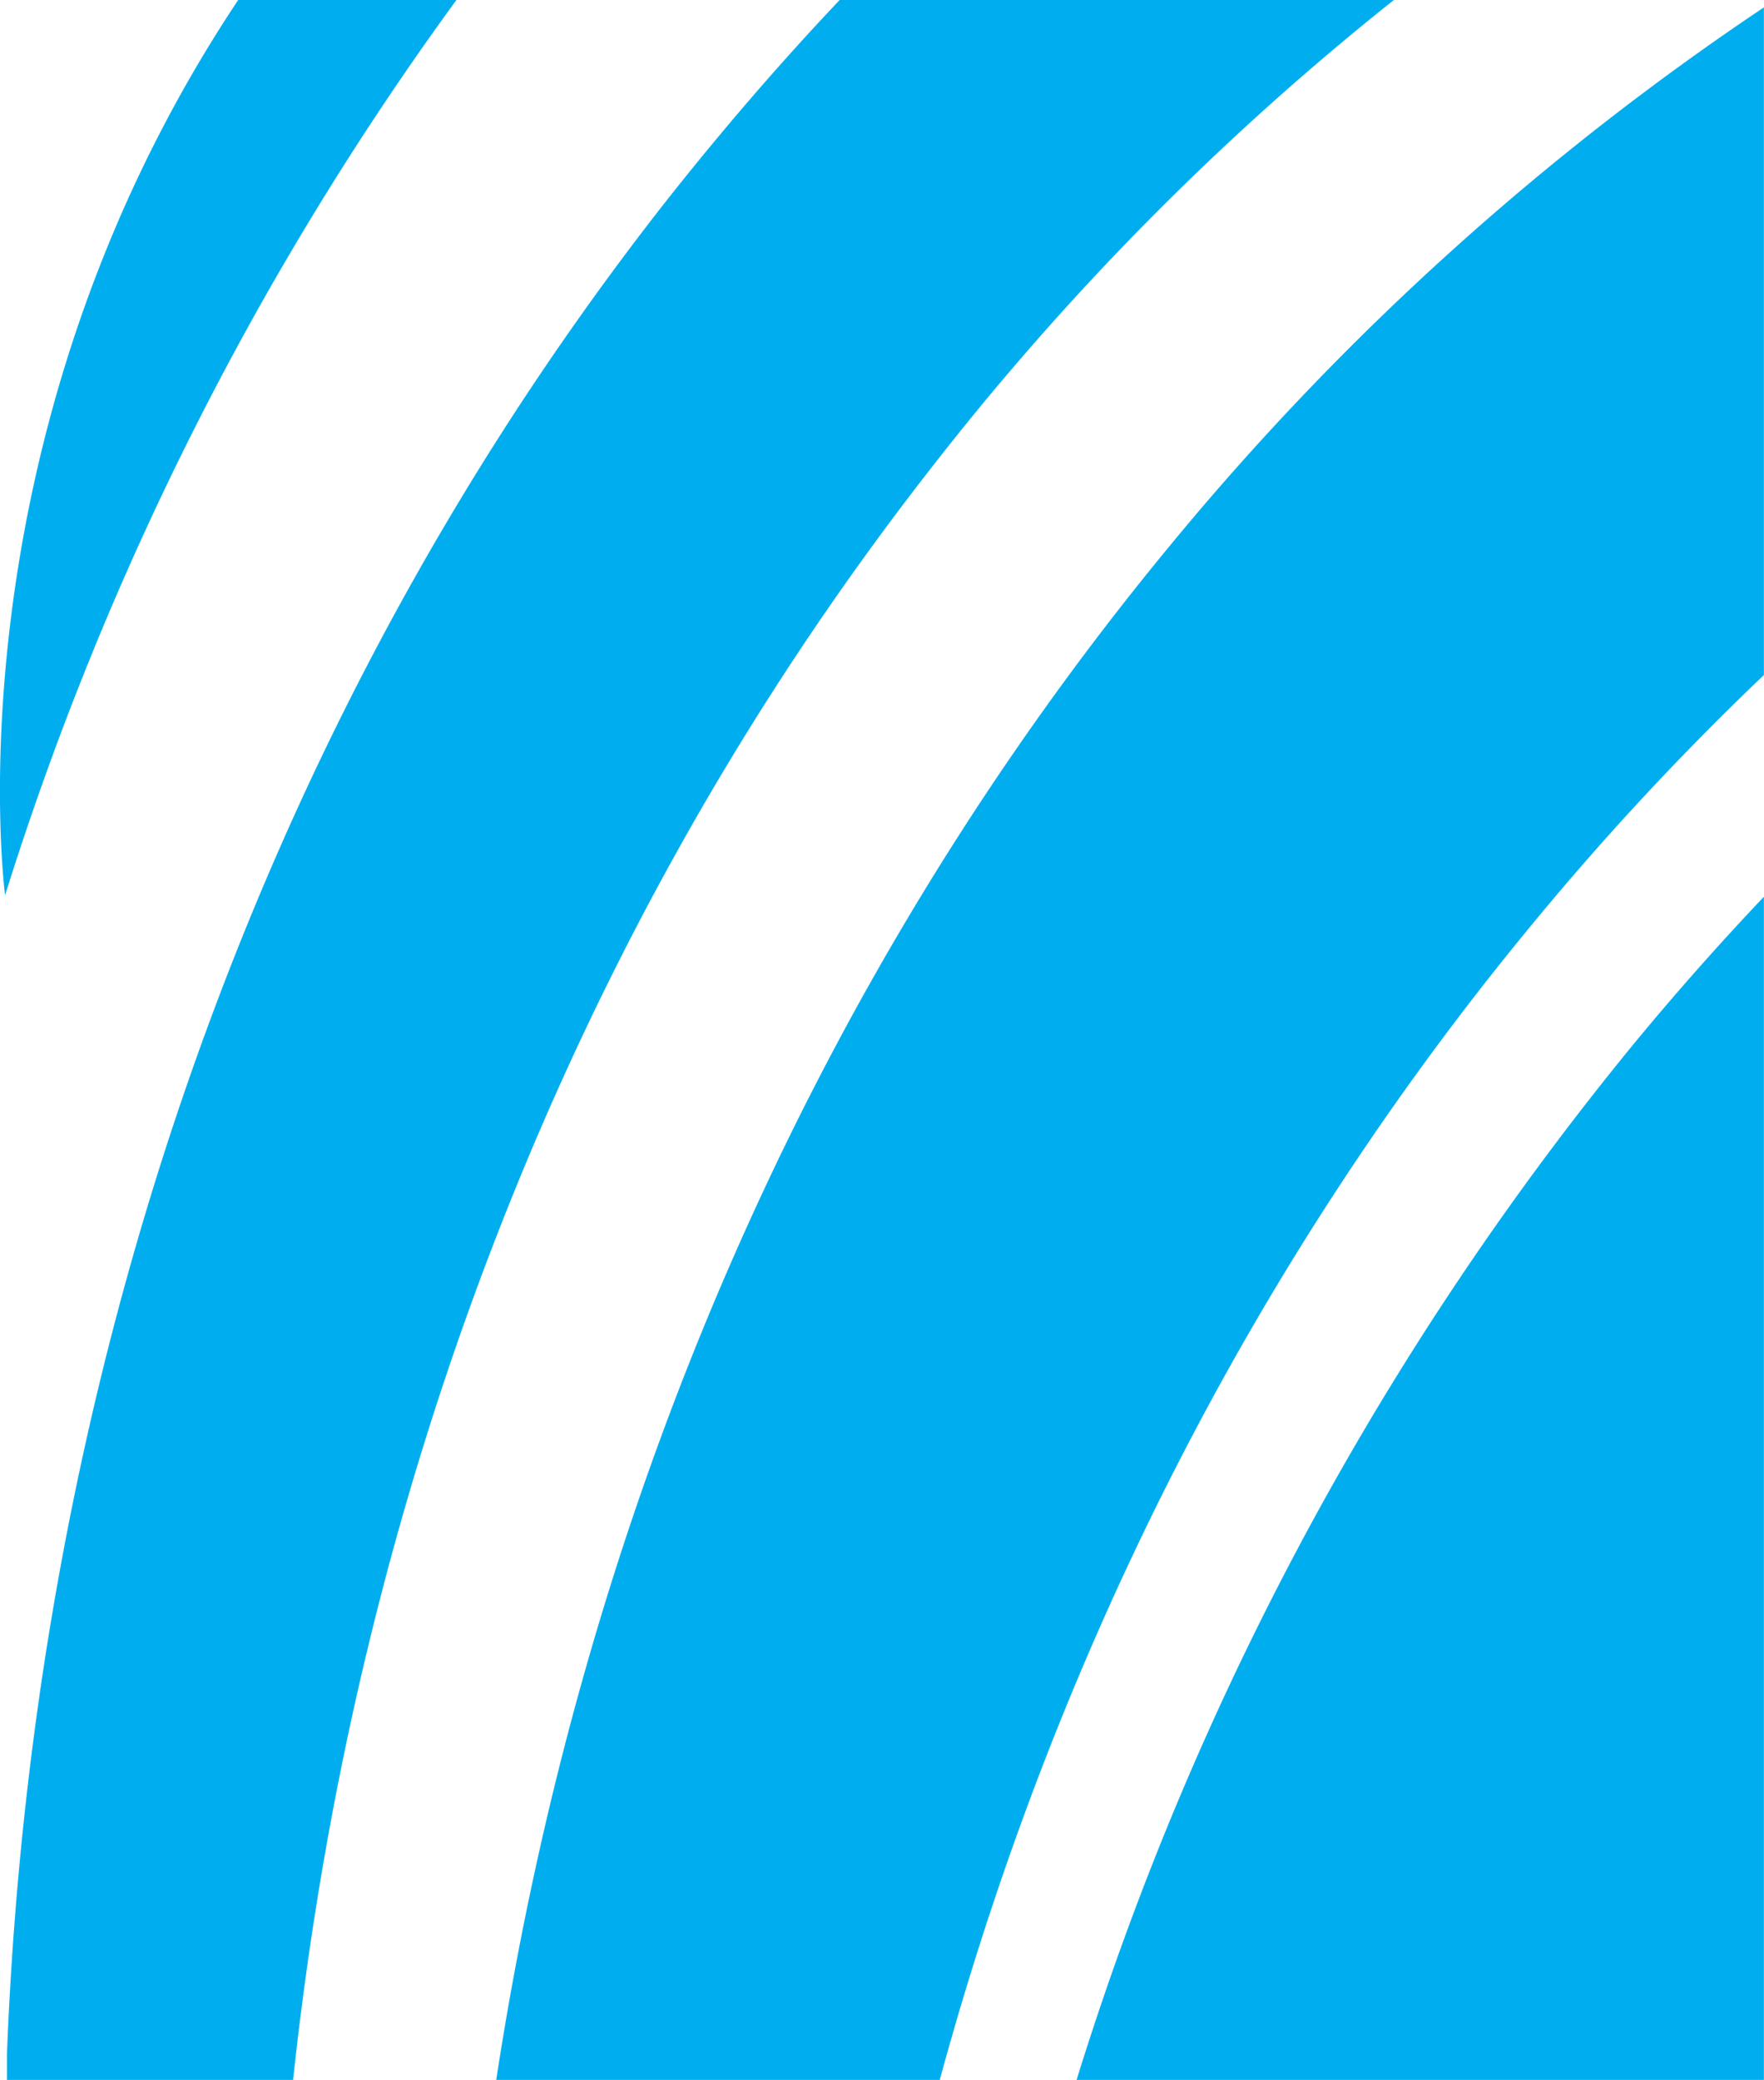 <svg id="Layer_5" data-name="Layer 5" xmlns="http://www.w3.org/2000/svg" viewBox="0 0 169.67 200"><defs><style>.cls-1{fill:#00aeef;fill-rule:evenodd;}</style></defs><path id="Fill-4042" class="cls-1" d="M149.24,0H95.93Q87,9.44,78.72,20C38.94,71,18.32,133.58,15.84,197.5V200H43.36c6-55.92,26.17-109.84,61.19-154.76A266.45,266.45,0,0,1,149.24,0" transform="translate(-15.17)"/><path id="Fill-4043" class="cls-1" d="M38.08,0C9.85,42.37,15.66,86.08,15.66,86.08A296.51,296.51,0,0,1,59.07,0Z" transform="translate(-15.17)"/><path id="Fill-4044" class="cls-1" d="M127.68,52.49C92.58,95,71.12,146.26,62.9,200h42.66c11-40.42,30-78.52,57.15-111.33a271.51,271.51,0,0,1,22.12-23.76V.71a264.83,264.83,0,0,0-57.15,51.78" transform="translate(-15.17)"/><path id="Fill-4045" class="cls-1" d="M118.71,200h66.12V86.23q-6.35,6.69-12.34,13.93A294.91,294.91,0,0,0,118.72,200" transform="translate(-15.17)"/></svg>